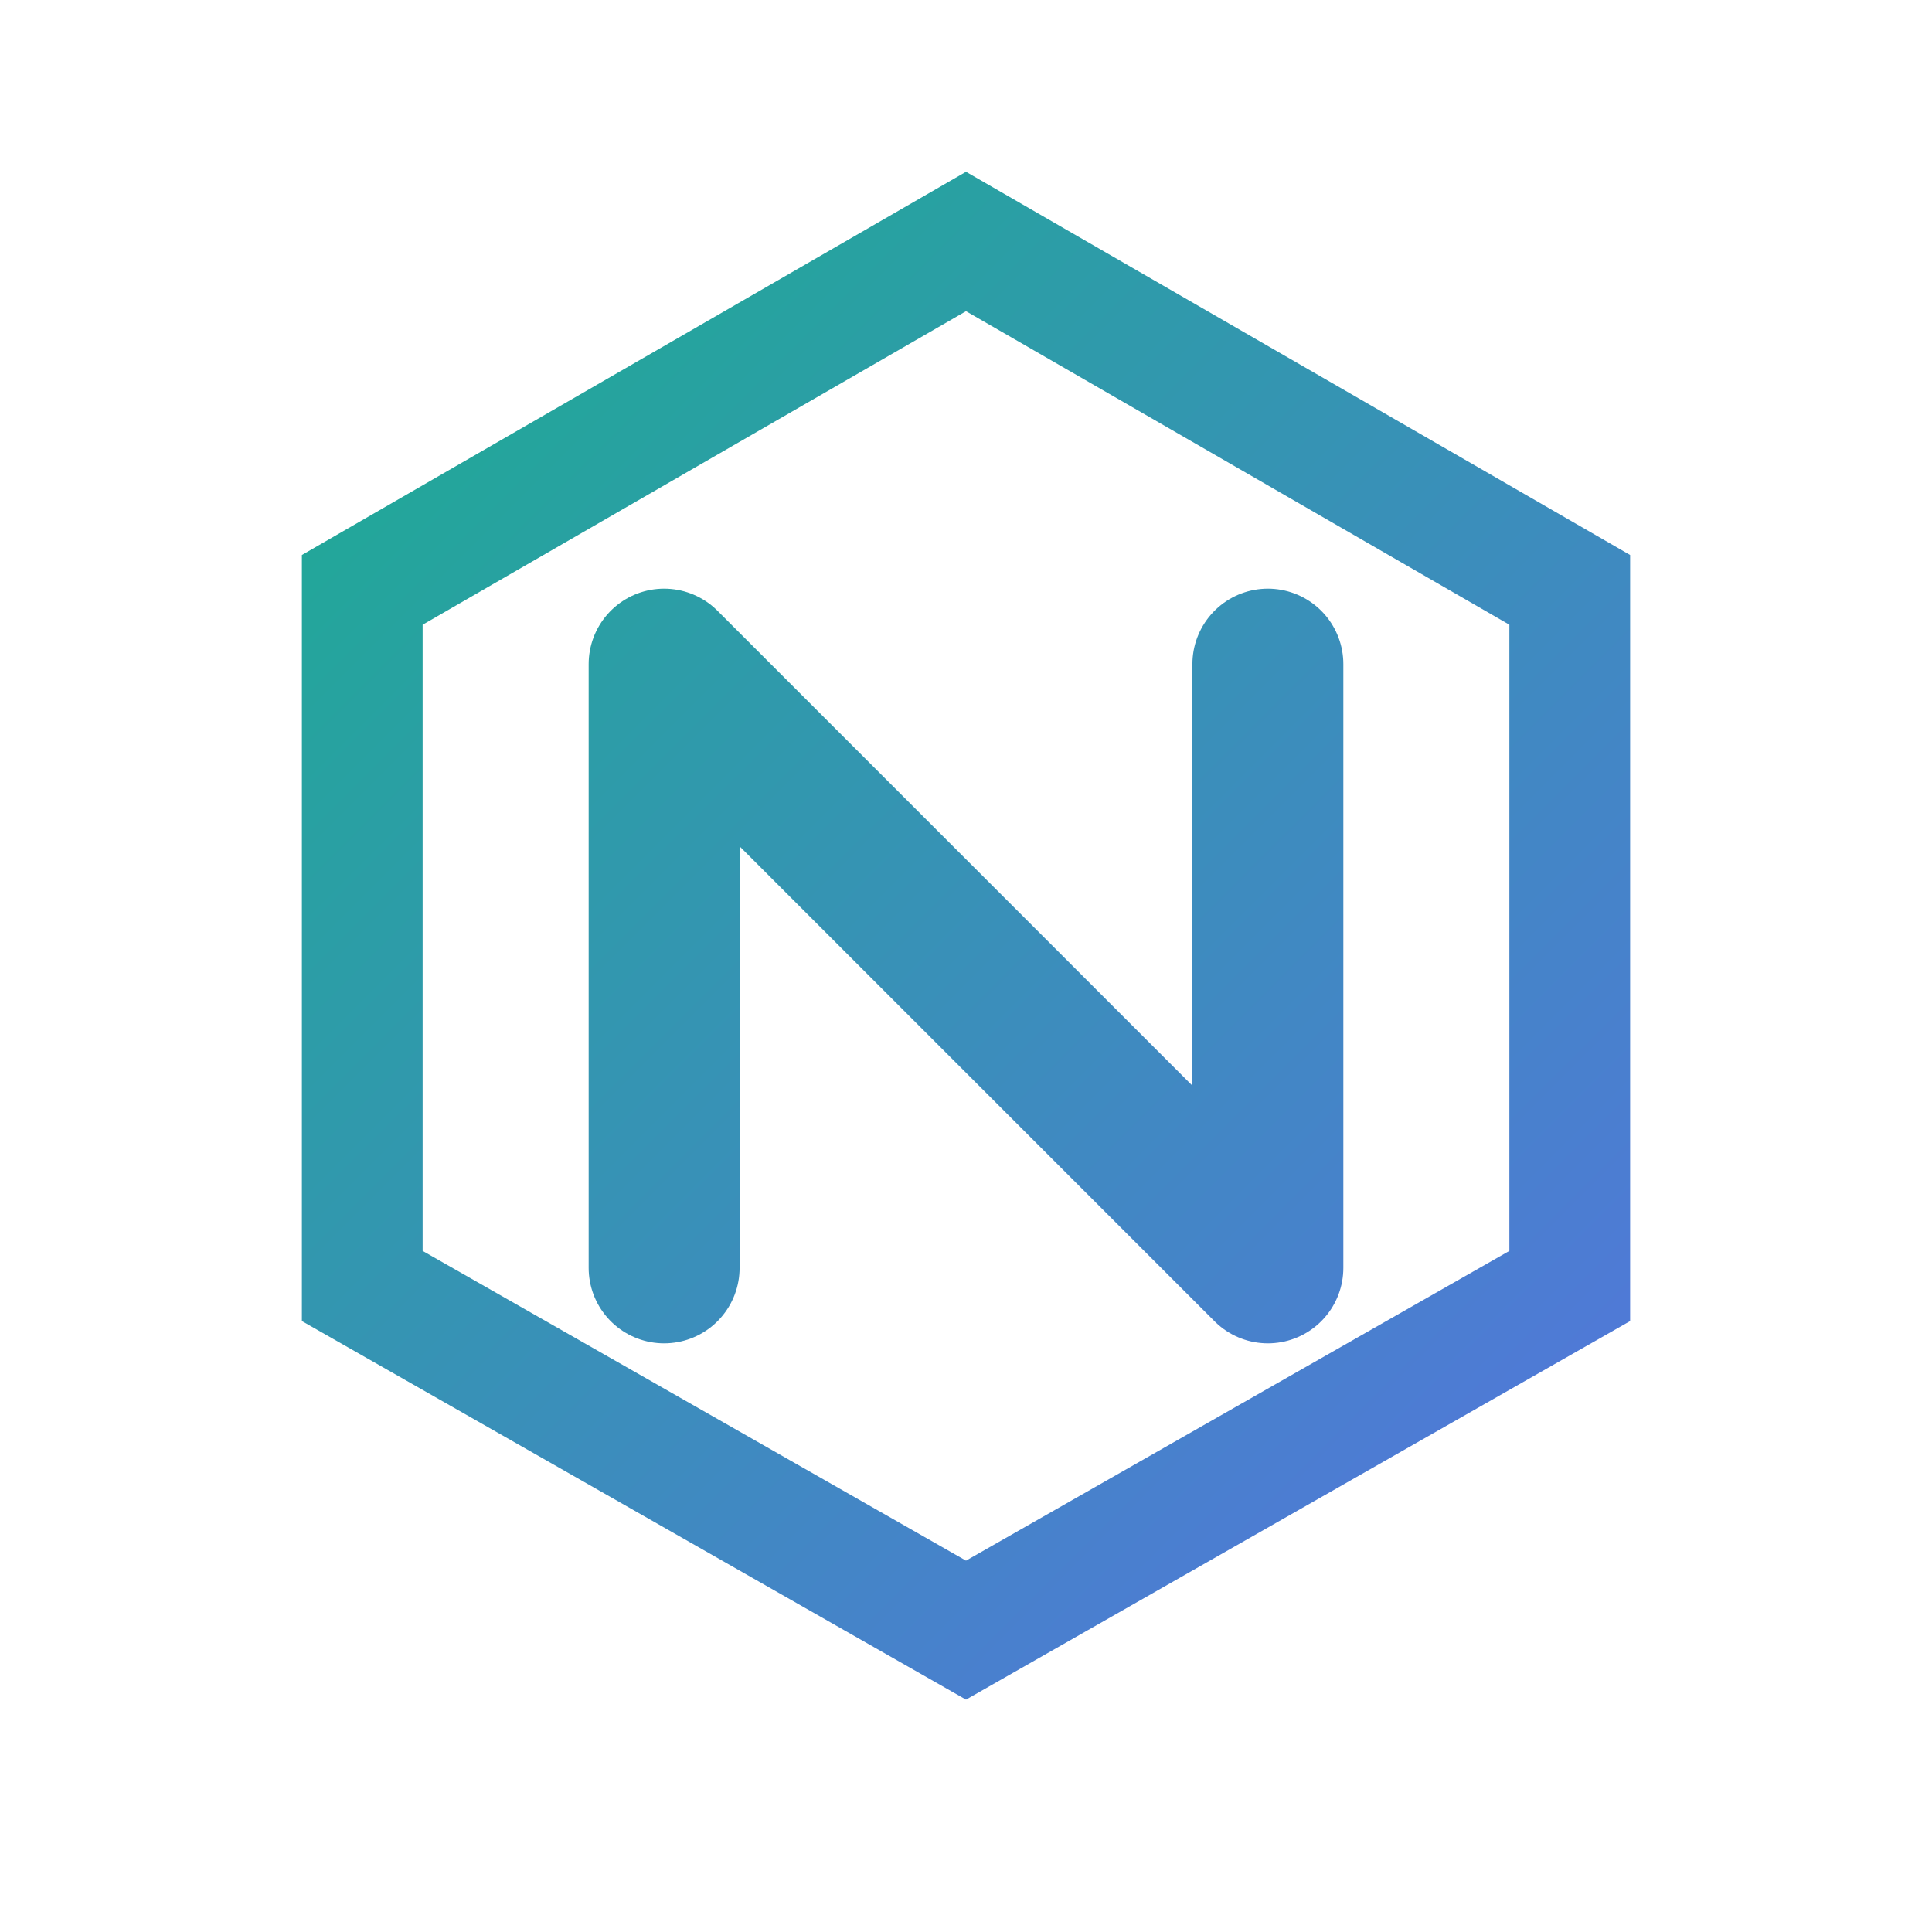 <svg width="32" height="32" viewBox="0 0 32 32" fill="none" xmlns="http://www.w3.org/2000/svg">
<defs>
<linearGradient id="infinity_gradient_sm" x1="0" y1="0" x2="32" y2="32" gradientUnits="userSpaceOnUse">
<stop offset="0%" stop-color="#10B981"/>
<stop offset="100%" stop-color="#6366F1"/>
</linearGradient>
</defs>
<path d="M16 4L26 9.77V21.3L16 27L6 21.3V9.77L16 4Z" stroke="url(#infinity_gradient_sm)" stroke-width="2" fill="none"/>
<path d="M11 21V11L21 21V11" stroke="url(#infinity_gradient_sm)" stroke-width="2.5" stroke-linecap="round" stroke-linejoin="round"/>
</svg>
